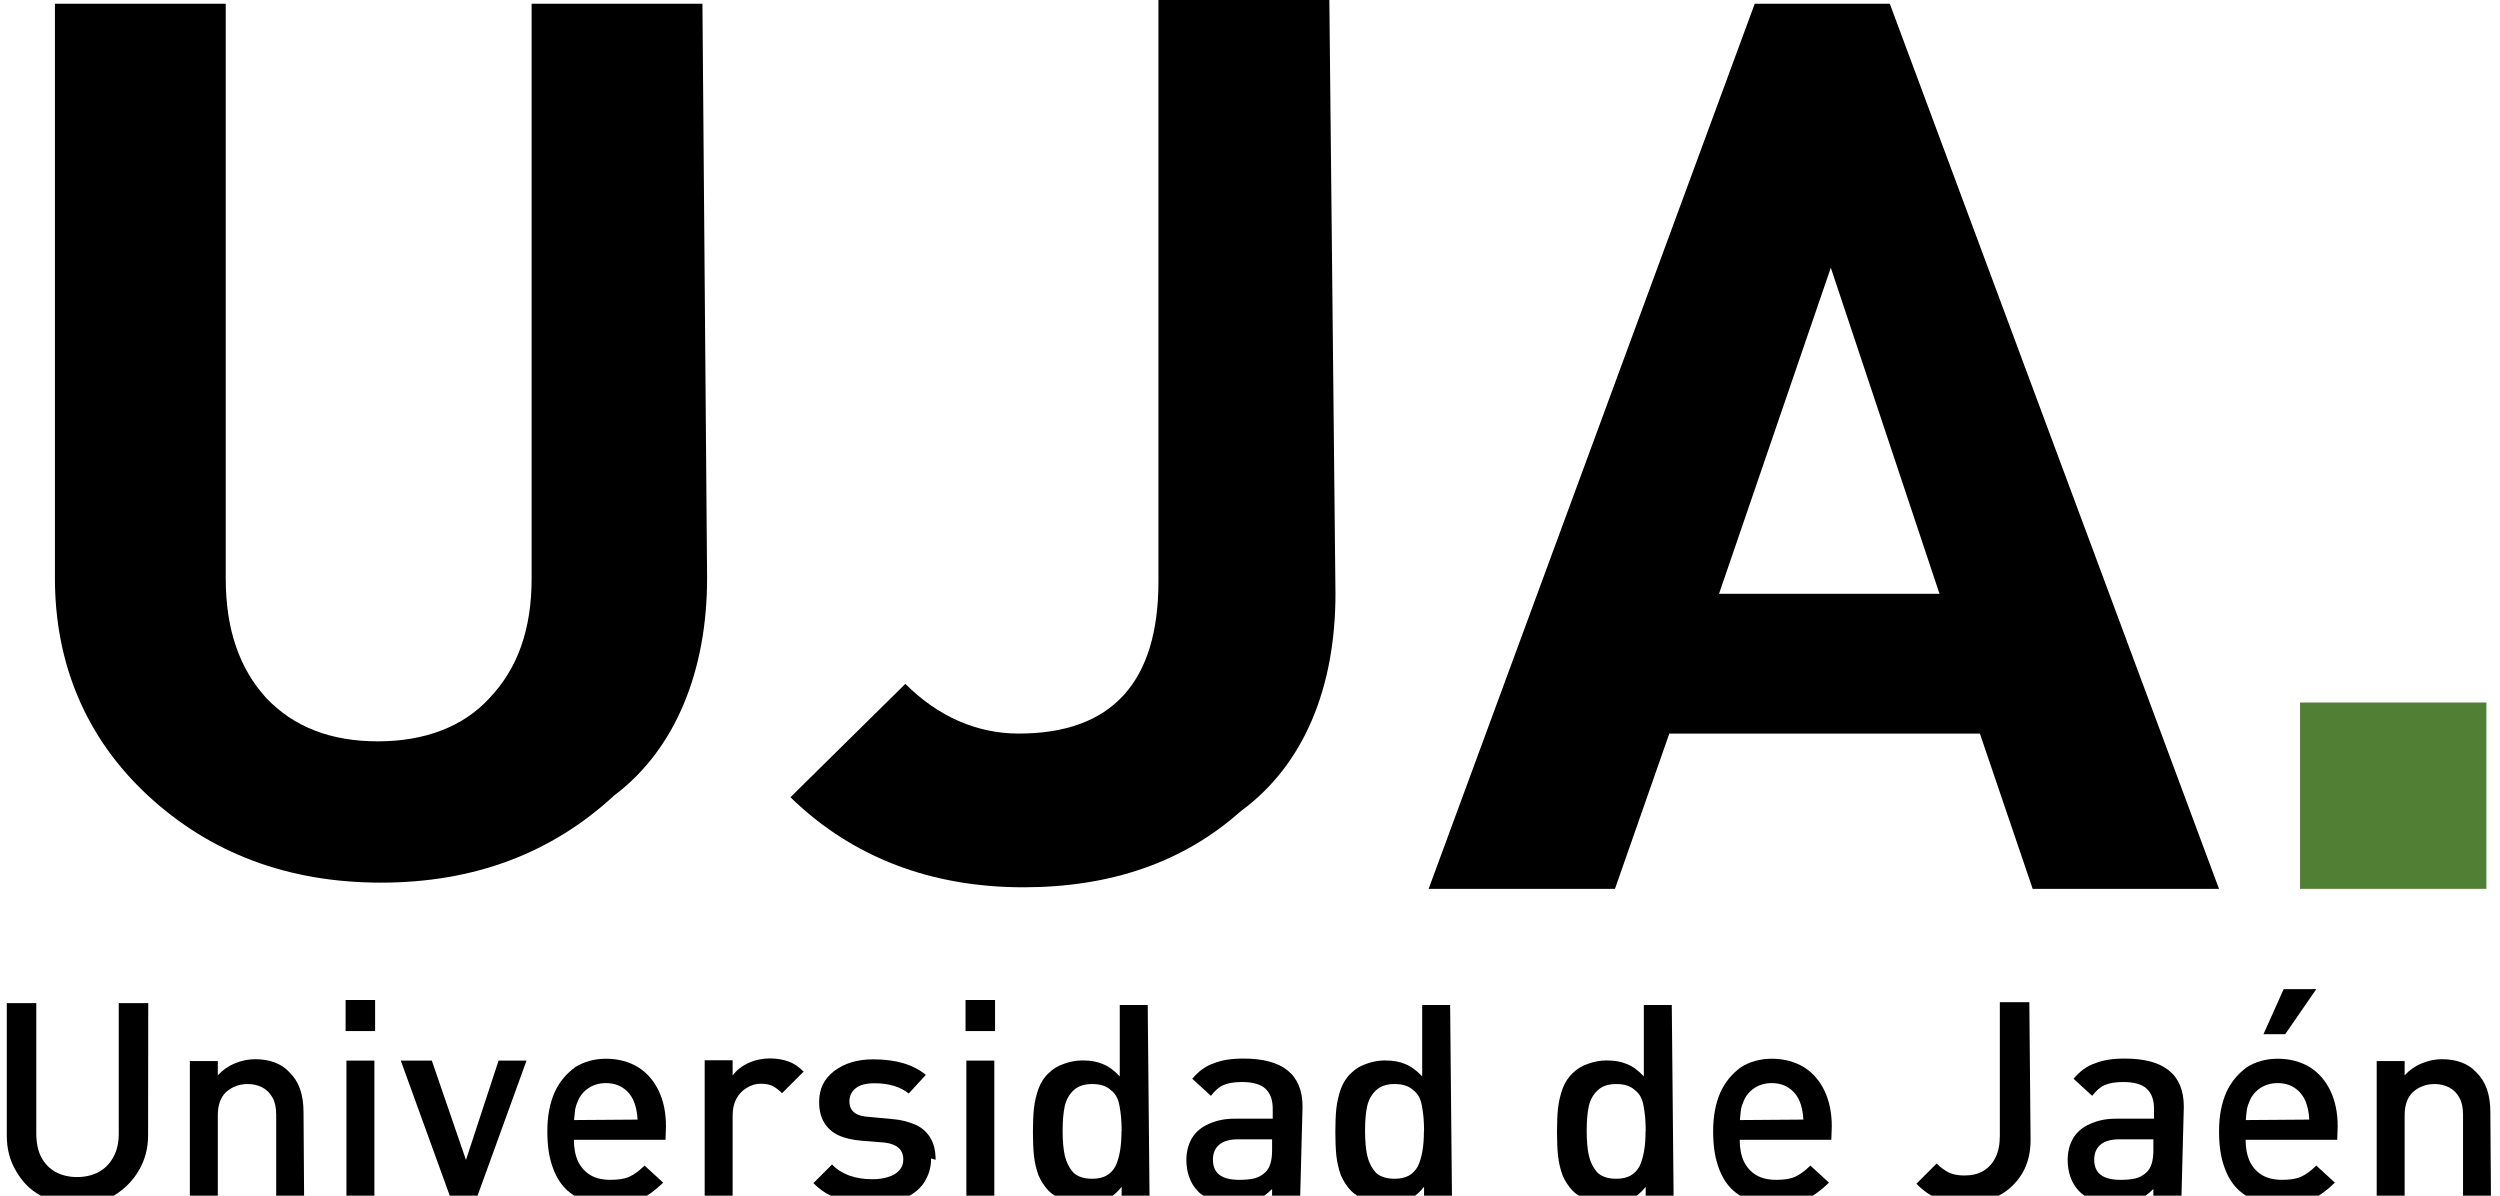 <svg width="161pt" height="77pt" version="1.2" viewBox="0 0 161 77" xmlns="http://www.w3.org/2000/svg" xmlns:xlink="http://www.w3.org/1999/xlink">
    <defs>
        <symbol id="glyph0-1" overflow="visible">
            <path d="m48-20c0 5.9-2 11-6 14-4 3.7-9 5.6-15 5.6-6 0-11-1.9-15-5.6-4-3.7-6-8.5-6-14v-37h11v37c0 3.3 0.88 5.8 2.6 7.7 1.8 1.9 4.2 2.8 7.2 2.8 3 0 5.5-0.93 7.2-2.8 1.8-1.9 2.7-4.4 2.7-7.7v-37h11z"></path>
        </symbol>
        <symbol id="glyph0-2" overflow="visible">
            <path d="m35-19c0 6-2 11-6.1 14-3.7 3.3-8.4 4.9-14 4.9-5.9 0-11-1.9-15-5.8l7.4-7.3c2.1 2.1 4.6 3.2 7.3 3.2 6 0 9-3.3 9-9.8v-38h11z"></path>
        </symbol>
        <symbol id="glyph0-3" overflow="visible">
            <path d="m51 0h-12l-3.4-10h-20l-3.5 10h-12l21-57h8.7zm-18-19-7-21-7.2 21z"></path>
        </symbol>
        <symbol id="glyph0-4" overflow="visible">
            <path d="m17 0h-12v-12h12z"></path>
        </symbol>
        <symbol id="glyph0-5" overflow="visible"></symbol>
        <symbol id="glyph1-1" overflow="visible">
            <path d="m11-4.3c0 0.87-0.2 1.6-0.61 2.3-0.4 0.68-0.95 1.2-1.6 1.6-0.7 0.37-1.5 0.55-2.4 0.55-0.87 0-1.6-0.18-2.3-0.55-0.7-0.38-1.2-0.9-1.6-1.6-0.4-0.68-0.59-1.4-0.59-2.3v-8.5h1.9v8.4c0 0.56 0.1 1.1 0.31 1.5 0.22 0.42 0.52 0.74 0.92 0.97 0.41 0.22 0.88 0.33 1.4 0.33s0.99-0.11 1.4-0.33c0.41-0.23 0.72-0.55 0.94-0.97 0.23-0.41 0.34-0.91 0.34-1.5v-8.4h1.9z"></path>
        </symbol>
        <symbol id="glyph1-2" overflow="visible">
            <path d="m8.9 0h-1.8v-5.6c0-0.46-0.078-0.84-0.23-1.1-0.16-0.3-0.38-0.52-0.66-0.67-0.27-0.14-0.59-0.22-0.94-0.22-0.55 0-1 0.17-1.4 0.52-0.36 0.34-0.53 0.85-0.53 1.5v5.6h-1.8v-9.1h1.8v0.92c0.3-0.33 0.66-0.59 1.1-0.77 0.43-0.18 0.87-0.27 1.3-0.27 0.93 0 1.7 0.28 2.2 0.83 0.61 0.59 0.92 1.4 0.92 2.6z"></path>
        </symbol>
        <symbol id="glyph1-3" overflow="visible">
            <path d="m3.3-11h-1.9v-2h1.9zm-0.047 11h-1.8v-9.1h1.8z"></path>
        </symbol>
        <symbol id="glyph1-4" overflow="visible">
            <path d="m8.3-9.1-3.3 9.1h-1.5l-3.3-9.1h2l2.2 6.4 2.1-6.4z"></path>
        </symbol>
        <symbol id="glyph1-5" overflow="visible">
            <path d="m8.7-4h-5.9c0 0.53 0.086 0.99 0.27 1.4 0.19 0.38 0.45 0.67 0.8 0.88 0.34 0.2 0.77 0.3 1.3 0.3 0.5 0 0.91-0.066 1.2-0.2 0.31-0.14 0.64-0.38 0.98-0.72l1.2 1.1c-0.5 0.49-1 0.85-1.5 1.1-0.51 0.23-1.1 0.34-1.9 0.34-0.59 0-1.1-0.086-1.6-0.25-0.5-0.18-0.94-0.45-1.3-0.81-0.37-0.38-0.65-0.86-0.86-1.5-0.2-0.6-0.3-1.3-0.3-2.2 0-0.97 0.16-1.8 0.47-2.5 0.32-0.7 0.77-1.2 1.3-1.6 0.58-0.38 1.3-0.56 2-0.56 0.8 0 1.5 0.19 2.1 0.56 0.58 0.37 1 0.88 1.3 1.5 0.31 0.66 0.47 1.4 0.47 2.3zm-1.8-1.3c-0.023-0.47-0.11-0.88-0.25-1.2-0.15-0.35-0.38-0.63-0.69-0.84-0.31-0.21-0.68-0.31-1.1-0.31-0.42 0-0.79 0.11-1.1 0.31-0.32 0.21-0.56 0.49-0.7 0.84-0.086 0.19-0.14 0.36-0.17 0.5-0.023 0.14-0.047 0.38-0.078 0.73z"></path>
        </symbol>
        <symbol id="glyph1-6" overflow="visible">
            <path d="m7.9-8.4-1.4 1.4c-0.22-0.22-0.43-0.38-0.62-0.47-0.19-0.094-0.44-0.14-0.75-0.14-0.32 0-0.62 0.09-0.91 0.27-0.28 0.17-0.51 0.41-0.67 0.72-0.16 0.3-0.23 0.66-0.23 1.1v5.5h-1.8v-9.1h1.8v0.98c0.24-0.33 0.58-0.6 1-0.8 0.44-0.2 0.91-0.3 1.4-0.3 0.45 0 0.84 0.07 1.2 0.2 0.34 0.12 0.67 0.34 0.98 0.66z"></path>
        </symbol>
        <symbol id="glyph1-7" overflow="visible">
            <path d="m8.2-2.8c0 0.62-0.16 1.1-0.48 1.6-0.31 0.44-0.76 0.77-1.3 0.98-0.57 0.22-1.2 0.33-2 0.33-0.54 0-1-0.039-1.5-0.11-0.44-0.082-0.85-0.22-1.2-0.41-0.39-0.19-0.76-0.45-1.1-0.8l1.2-1.2c0.61 0.64 1.5 0.95 2.6 0.95 0.38 0 0.71-0.047 1-0.14 0.31-0.094 0.55-0.23 0.72-0.42 0.18-0.19 0.27-0.42 0.27-0.7 0-0.66-0.41-1-1.2-1.1l-1.5-0.12c-0.59-0.051-1.1-0.17-1.5-0.36-0.4-0.2-0.7-0.47-0.91-0.83-0.21-0.36-0.31-0.8-0.31-1.3 0-0.86 0.32-1.5 0.97-2 0.66-0.5 1.5-0.75 2.5-0.75 1.5 0 2.6 0.34 3.4 1l-1.1 1.2c-0.54-0.44-1.3-0.66-2.2-0.66-0.54 0-0.96 0.11-1.2 0.31-0.28 0.21-0.42 0.5-0.42 0.86 0 0.62 0.42 0.96 1.3 1l1.5 0.14c0.56 0.043 1 0.17 1.5 0.38 0.41 0.2 0.71 0.48 0.92 0.84 0.22 0.37 0.33 0.82 0.33 1.4z"></path>
        </symbol>
        <symbol id="glyph1-8" overflow="visible">
            <path d="m8.5 0h-1.8v-0.97c-0.23 0.28-0.46 0.5-0.7 0.66-0.24 0.15-0.5 0.25-0.78 0.31-0.27 0.07-0.59 0.11-0.94 0.11-0.45 0-0.87-0.074-1.3-0.22-0.39-0.14-0.71-0.34-0.97-0.59-0.28-0.29-0.5-0.64-0.66-1-0.15-0.41-0.25-0.84-0.3-1.3-0.043-0.45-0.062-0.96-0.062-1.5 0-0.57 0.02-1.1 0.062-1.5 0.051-0.45 0.15-0.88 0.3-1.3 0.16-0.41 0.38-0.75 0.66-1 0.26-0.26 0.58-0.46 0.97-0.59 0.38-0.14 0.8-0.22 1.2-0.22 0.51 0 0.95 0.078 1.3 0.23 0.38 0.15 0.74 0.41 1.1 0.8v-4.6h1.8zm-1.8-4.6c0-0.61-0.047-1.1-0.14-1.6s-0.28-0.79-0.56-1c-0.27-0.26-0.67-0.39-1.2-0.39-0.52 0-0.92 0.14-1.2 0.41-0.28 0.26-0.47 0.61-0.56 1-0.094 0.43-0.14 0.95-0.14 1.6 0 0.62 0.047 1.2 0.14 1.6s0.28 0.79 0.56 1.1c0.28 0.26 0.68 0.39 1.2 0.39 0.75 0 1.2-0.27 1.5-0.8 0.26-0.54 0.39-1.3 0.39-2.2z"></path>
        </symbol>
        <symbol id="glyph1-9" overflow="visible">
            <path d="m8.2 0h-1.8v-0.83c-0.34 0.34-0.68 0.57-1 0.72-0.37 0.14-0.82 0.22-1.4 0.22-0.55 0-1-0.07-1.4-0.2-0.41-0.14-0.75-0.35-1-0.62-0.48-0.5-0.72-1.2-0.72-2 0-0.52 0.12-0.98 0.36-1.4 0.24-0.39 0.59-0.7 1.1-0.92s1-0.33 1.7-0.33h2.4v-0.64c0-0.59-0.16-1-0.48-1.3-0.31-0.28-0.82-0.42-1.5-0.42-0.51 0-0.91 0.07-1.2 0.2-0.28 0.12-0.55 0.36-0.8 0.69l-1.2-1.1c0.41-0.49 0.87-0.83 1.4-1 0.5-0.2 1.1-0.3 1.9-0.3 2.5 0 3.8 1 3.8 3.1zm-1.8-3.3v-0.73h-2.2c-0.53 0-0.94 0.12-1.2 0.34-0.27 0.23-0.41 0.55-0.41 0.97 0 0.87 0.55 1.3 1.7 1.3 0.38 0 0.71-0.031 0.97-0.094 0.27-0.07 0.52-0.21 0.73-0.42 0.27-0.27 0.41-0.72 0.41-1.4z"></path>
        </symbol>
        <symbol id="glyph1-10" overflow="visible"></symbol>
        <symbol id="glyph1-11" overflow="visible">
            <path d="m7.6-4c0 0.87-0.19 1.6-0.56 2.2s-0.89 1.1-1.5 1.4c-0.65 0.32-1.4 0.48-2.2 0.48-0.42 0-0.81-0.043-1.2-0.12-0.38-0.094-0.72-0.23-1-0.41-0.3-0.18-0.6-0.41-0.89-0.72l1.3-1.3c0.27 0.26 0.53 0.45 0.78 0.58 0.26 0.12 0.6 0.19 1 0.19 0.48 0 0.89-0.094 1.2-0.28 0.35-0.2 0.62-0.49 0.81-0.88 0.19-0.38 0.28-0.85 0.28-1.4v-8.6h1.9z"></path>
        </symbol>
        <symbol id="glyph1-12" overflow="visible">
            <path d="m8.7-4h-5.9c0 0.53 0.086 0.99 0.27 1.4 0.19 0.38 0.45 0.67 0.8 0.88 0.34 0.2 0.77 0.3 1.3 0.3 0.5 0 0.91-0.066 1.2-0.2 0.31-0.14 0.64-0.38 0.98-0.72l1.2 1.1c-0.5 0.49-1 0.85-1.5 1.1-0.51 0.23-1.1 0.34-1.9 0.34-0.59 0-1.1-0.086-1.6-0.25-0.5-0.18-0.94-0.45-1.3-0.81-0.37-0.38-0.65-0.86-0.86-1.5-0.2-0.6-0.3-1.3-0.3-2.2 0-0.97 0.16-1.8 0.47-2.5 0.32-0.7 0.77-1.2 1.3-1.6 0.58-0.38 1.3-0.56 2-0.56 0.8 0 1.5 0.19 2.1 0.56 0.58 0.37 1 0.88 1.3 1.5 0.31 0.66 0.47 1.4 0.47 2.3zm-1.8-1.3c-0.023-0.47-0.11-0.88-0.25-1.2-0.15-0.35-0.38-0.63-0.69-0.84-0.31-0.21-0.68-0.31-1.1-0.31-0.42 0-0.79 0.11-1.1 0.31-0.32 0.21-0.56 0.49-0.7 0.84-0.086 0.19-0.14 0.36-0.17 0.5-0.023 0.14-0.047 0.38-0.078 0.73zm0.45-8.4-2 2.9h-1.4l1.3-2.9z"></path>
        </symbol>
    </defs>
    <g fill="#000000">
        <use transform="translate(-50 -17)" x="47.537" y="74.242" width="100%" height="100%" xlink:href="#glyph0-1"></use>
        <use transform="translate(-50 -17)" x="101.004" y="74.242" width="100%" height="100%" xlink:href="#glyph0-2"></use>
        <use transform="translate(-50 -17)" x="141.904" y="74.242" width="100%" height="100%" xlink:href="#glyph0-3"></use>
    </g>
    <g transform="translate(-50 -17)" fill="#517f33">
        <use x="193.123" y="74.242" width="100%" height="100%" xlink:href="#glyph0-4"></use>
    </g>
    <g transform="translate(-50 -17)">
        <use x="215.923" y="74.242" width="100%" height="100%" xlink:href="#glyph0-5"></use>
    </g>
    <g fill="#000000">
        <use transform="translate(-49 -47)" x="47.537" y="124.402" width="100%" height="100%" xlink:href="#glyph1-1"></use>
        <use transform="translate(-49 -47)" x="59.687" y="124.402" width="100%" height="100%" xlink:href="#glyph1-2"></use>
        <use transform="translate(-49 -47)" x="69.857" y="124.402" width="100%" height="100%" xlink:href="#glyph1-3"></use>
        <use transform="translate(-49 -47)" x="74.609" y="124.402" width="100%" height="100%" xlink:href="#glyph1-4"></use>
        <use transform="translate(-49 -47)" x="83.159" y="124.402" width="100%" height="100%" xlink:href="#glyph1-5"></use>
        <use transform="translate(-49 -47)" x="92.861" y="124.402" width="100%" height="100%" xlink:href="#glyph1-6"></use>
        <use transform="translate(-49 -47)" x="100.763" y="124.402" width="100%" height="100%" xlink:href="#glyph1-7"></use>
        <use transform="translate(-49 -47)" x="109.781" y="124.402" width="100%" height="100%" xlink:href="#glyph1-3"></use>
        <use transform="translate(-49 -47)" x="114.533" y="124.402" width="100%" height="100%" xlink:href="#glyph1-8"></use>
    </g>
    <g transform="translate(-49 -47)">
        <use x="124.523" y="124.402" width="100%" height="100%" xlink:href="#glyph1-9"></use>
    </g>
    <g fill="#000000">
        <use transform="translate(-49 -47)" x="134.009" y="124.402" width="100%" height="100%" xlink:href="#glyph1-8"></use>
        <use transform="translate(-49 -47)" x="143.963" y="124.402" width="100%" height="100%" xlink:href="#glyph1-10"></use>
        <use transform="translate(-49 -47)" x="148.283" y="124.402" width="100%" height="100%" xlink:href="#glyph1-8"></use>
        <use transform="translate(-49 -47)" x="158.237" y="124.402" width="100%" height="100%" xlink:href="#glyph1-5"></use>
        <use transform="translate(-49 -47)" x="167.849" y="124.402" width="100%" height="100%" xlink:href="#glyph1-10"></use>
        <use transform="translate(-49 -47)" x="172.169" y="124.402" width="100%" height="100%" xlink:href="#glyph1-11"></use>
        <use transform="translate(-49 -47)" x="181.277" y="124.402" width="100%" height="100%" xlink:href="#glyph1-9"></use>
        <use transform="translate(-49 -47)" x="190.817" y="124.402" width="100%" height="100%" xlink:href="#glyph1-12"></use>
        <use transform="translate(-49 -47)" x="200.519" y="124.402" width="100%" height="100%" xlink:href="#glyph1-2"></use>
    </g>
    <g transform="translate(-50 -17)">
        <use x="210.763" y="124.402" width="100%" height="100%" xlink:href="#glyph1-10"></use>
    </g>
</svg>